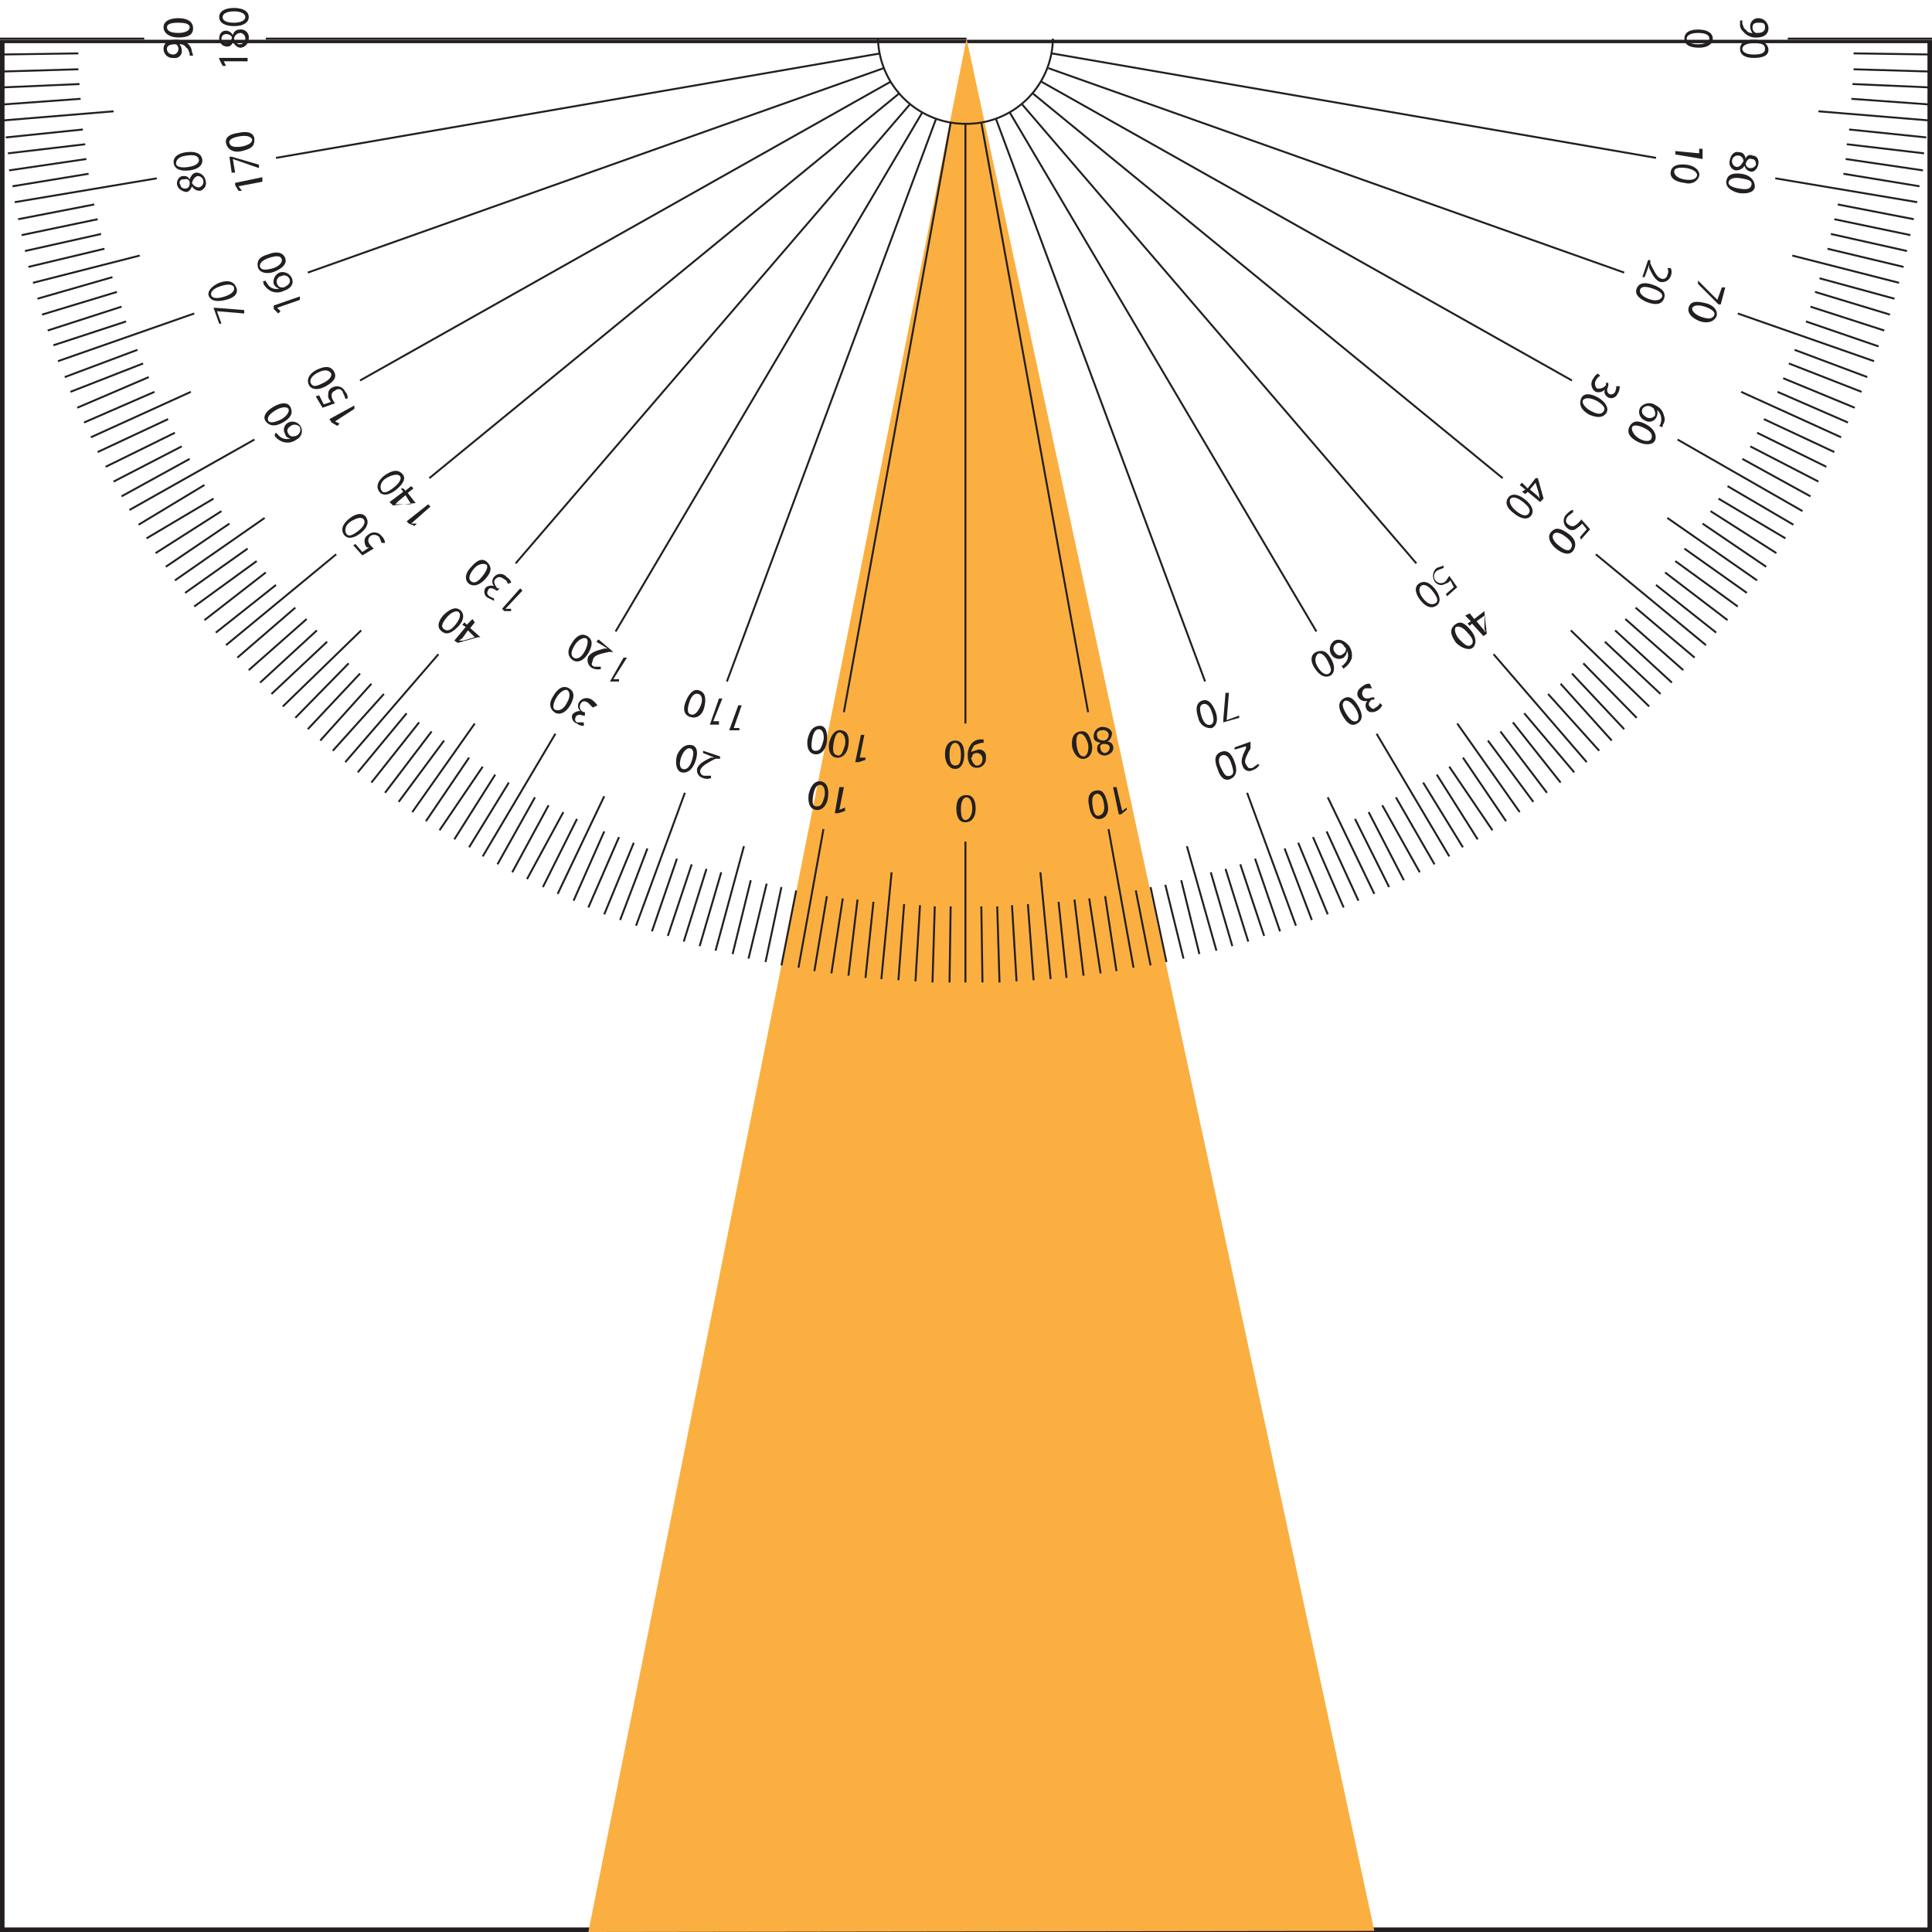 <svg id="92d23a69-7469-4dcb-b54a-f44f988db57e" data-name="Layer 1" xmlns="http://www.w3.org/2000/svg" viewBox="0 0 170.1 170.1"><defs><style>.c0f12374-3c1e-4cca-b5e4-a6bb1c89262a{fill:#fff;}.\33 8a5b869-22d8-47f3-af48-012dccda0fdb{fill:#231f20;}.fc767b9d-a8b3-40ba-93bd-7458b27baa95{fill:#faaf40;}.\36 2b3c92f-bcf4-4af7-ab98-17ff1faecac3{fill:none;stroke:#231f20;stroke-miterlimit:10;stroke-width:0.17px;}</style></defs><title>piktokram_23_derece_isik_acisi</title><rect class="c0f12374-3c1e-4cca-b5e4-a6bb1c89262a" x="0.2" y="3.7" width="169.7" height="166.25"/><path class="38a5b869-22d8-47f3-af48-012dccda0fdb" d="M169.7,3.8V169.7H.4V3.8H169.7m.4-.3H0V170.1H170.1V3.5Z"/><polygon class="fc767b9d-a8b3-40ba-93bd-7458b27baa95" points="85.1 3.4 51.8 170.1 121 170 85.1 3.4"/><path class="62b3c92f-bcf4-4af7-ab98-17ff1faecac3" d="M92.7,3.4A7.6,7.6,0,0,1,85,10.9a7.7,7.7,0,0,1-7.7-7.5"/><line class="62b3c92f-bcf4-4af7-ab98-17ff1faecac3" x1="85" y1="74.1" x2="85" y2="86.5"/><line class="62b3c92f-bcf4-4af7-ab98-17ff1faecac3" x1="85.1" y1="3.4" x2="23.4" y2="3.4"/><line class="62b3c92f-bcf4-4af7-ab98-17ff1faecac3" x1="77.5" y1="4.7" x2="24.3" y2="13.9"/><line class="62b3c92f-bcf4-4af7-ab98-17ff1faecac3" x1="77.8" y1="6" x2="27.1" y2="24"/><line class="62b3c92f-bcf4-4af7-ab98-17ff1faecac3" x1="78.4" y1="7.2" x2="31.7" y2="33.5"/><line class="62b3c92f-bcf4-4af7-ab98-17ff1faecac3" x1="79.2" y1="8.2" x2="37.8" y2="42.1"/><line class="62b3c92f-bcf4-4af7-ab98-17ff1faecac3" x1="80.1" y1="9.2" x2="45.4" y2="49.6"/><line class="62b3c92f-bcf4-4af7-ab98-17ff1faecac3" x1="81.2" y1="9.9" x2="54.2" y2="55.6"/><line class="62b3c92f-bcf4-4af7-ab98-17ff1faecac3" x1="82.4" y1="10.5" x2="64" y2="60"/><line class="62b3c92f-bcf4-4af7-ab98-17ff1faecac3" x1="83.7" y1="10.8" x2="74.3" y2="62.7"/><line class="62b3c92f-bcf4-4af7-ab98-17ff1faecac3" x1="85" y1="10.9" x2="85" y2="63.7"/><line class="62b3c92f-bcf4-4af7-ab98-17ff1faecac3" x1="86.4" y1="10.8" x2="95.8" y2="62.7"/><line class="62b3c92f-bcf4-4af7-ab98-17ff1faecac3" x1="87.7" y1="10.5" x2="106.1" y2="60"/><line class="62b3c92f-bcf4-4af7-ab98-17ff1faecac3" x1="88.9" y1="9.9" x2="115.9" y2="55.6"/><line class="62b3c92f-bcf4-4af7-ab98-17ff1faecac3" x1="90" y1="9.2" x2="124.7" y2="49.6"/><line class="62b3c92f-bcf4-4af7-ab98-17ff1faecac3" x1="90.9" y1="8.2" x2="132.3" y2="42.1"/><line class="62b3c92f-bcf4-4af7-ab98-17ff1faecac3" x1="91.7" y1="7.2" x2="138.4" y2="33.5"/><line class="62b3c92f-bcf4-4af7-ab98-17ff1faecac3" x1="92.3" y1="6" x2="143" y2="24"/><line class="62b3c92f-bcf4-4af7-ab98-17ff1faecac3" x1="92.6" y1="4.7" x2="145.8" y2="13.9"/><line class="62b3c92f-bcf4-4af7-ab98-17ff1faecac3" x1="97.6" y1="73" x2="99.8" y2="85.2"/><line class="62b3c92f-bcf4-4af7-ab98-17ff1faecac3" x1="86.4" y1="79.8" x2="86.5" y2="86.5"/><line class="62b3c92f-bcf4-4af7-ab98-17ff1faecac3" x1="87.8" y1="79.8" x2="88" y2="86.5"/><line class="62b3c92f-bcf4-4af7-ab98-17ff1faecac3" x1="89.1" y1="79.7" x2="89.5" y2="86.4"/><line class="62b3c92f-bcf4-4af7-ab98-17ff1faecac3" x1="90.5" y1="79.6" x2="91" y2="86.3"/><line class="62b3c92f-bcf4-4af7-ab98-17ff1faecac3" x1="93.2" y1="79.4" x2="93.9" y2="86.1"/><line class="62b3c92f-bcf4-4af7-ab98-17ff1faecac3" x1="94.6" y1="79.2" x2="95.4" y2="85.9"/><line class="62b3c92f-bcf4-4af7-ab98-17ff1faecac3" x1="95.9" y1="79.1" x2="96.9" y2="85.7"/><line class="62b3c92f-bcf4-4af7-ab98-17ff1faecac3" x1="97.3" y1="78.9" x2="98.3" y2="85.5"/><line class="62b3c92f-bcf4-4af7-ab98-17ff1faecac3" x1="91.6" y1="76.8" x2="92.5" y2="86.2"/><line class="62b3c92f-bcf4-4af7-ab98-17ff1faecac3" x1="109.8" y1="69.8" x2="114.1" y2="81.5"/><line class="62b3c92f-bcf4-4af7-ab98-17ff1faecac3" x1="100" y1="78.4" x2="101.3" y2="85"/><line class="62b3c92f-bcf4-4af7-ab98-17ff1faecac3" x1="101.3" y1="78.1" x2="102.7" y2="84.7"/><line class="62b3c92f-bcf4-4af7-ab98-17ff1faecac3" x1="102.6" y1="77.9" x2="104.2" y2="84.4"/><line class="62b3c92f-bcf4-4af7-ab98-17ff1faecac3" x1="104" y1="77.5" x2="105.6" y2="84"/><line class="62b3c92f-bcf4-4af7-ab98-17ff1faecac3" x1="106.6" y1="76.8" x2="108.5" y2="83.3"/><line class="62b3c92f-bcf4-4af7-ab98-17ff1faecac3" x1="107.9" y1="76.5" x2="109.9" y2="82.9"/><line class="62b3c92f-bcf4-4af7-ab98-17ff1faecac3" x1="109.2" y1="76.1" x2="111.3" y2="82.4"/><line class="62b3c92f-bcf4-4af7-ab98-17ff1faecac3" x1="110.5" y1="75.6" x2="112.7" y2="82"/><line class="62b3c92f-bcf4-4af7-ab98-17ff1faecac3" x1="104.5" y1="74.5" x2="107.1" y2="83.7"/><line class="62b3c92f-bcf4-4af7-ab98-17ff1faecac3" x1="121.2" y1="64.6" x2="127.6" y2="75.4"/><line class="62b3c92f-bcf4-4af7-ab98-17ff1faecac3" x1="113.1" y1="74.7" x2="115.5" y2="81"/><line class="62b3c92f-bcf4-4af7-ab98-17ff1faecac3" x1="114.3" y1="74.2" x2="116.9" y2="80.5"/><line class="62b3c92f-bcf4-4af7-ab98-17ff1faecac3" x1="115.6" y1="73.7" x2="118.3" y2="79.9"/><line class="62b3c92f-bcf4-4af7-ab98-17ff1faecac3" x1="116.8" y1="73.2" x2="119.6" y2="79.3"/><line class="62b3c92f-bcf4-4af7-ab98-17ff1faecac3" x1="119.3" y1="72.1" x2="122.3" y2="78.1"/><line class="62b3c92f-bcf4-4af7-ab98-17ff1faecac3" x1="120.5" y1="71.5" x2="123.6" y2="77.5"/><line class="62b3c92f-bcf4-4af7-ab98-17ff1faecac3" x1="121.7" y1="70.9" x2="125" y2="76.8"/><line class="62b3c92f-bcf4-4af7-ab98-17ff1faecac3" x1="122.9" y1="70.2" x2="126.3" y2="76.1"/><line class="62b3c92f-bcf4-4af7-ab98-17ff1faecac3" x1="116.9" y1="70.2" x2="121" y2="78.7"/><line class="62b3c92f-bcf4-4af7-ab98-17ff1faecac3" x1="131.5" y1="57.6" x2="139.7" y2="67.1"/><line class="62b3c92f-bcf4-4af7-ab98-17ff1faecac3" x1="125.3" y1="68.9" x2="128.8" y2="74.6"/><line class="62b3c92f-bcf4-4af7-ab98-17ff1faecac3" x1="126.5" y1="68.2" x2="130.1" y2="73.9"/><line class="62b3c92f-bcf4-4af7-ab98-17ff1faecac3" x1="127.6" y1="67.5" x2="131.4" y2="73.1"/><line class="62b3c92f-bcf4-4af7-ab98-17ff1faecac3" x1="128.8" y1="66.7" x2="132.6" y2="72.3"/><line class="62b3c92f-bcf4-4af7-ab98-17ff1faecac3" x1="131" y1="65.2" x2="135" y2="70.6"/><line class="62b3c92f-bcf4-4af7-ab98-17ff1faecac3" x1="132.1" y1="64.4" x2="136.2" y2="69.8"/><line class="62b3c92f-bcf4-4af7-ab98-17ff1faecac3" x1="133.2" y1="63.6" x2="137.4" y2="68.9"/><line class="62b3c92f-bcf4-4af7-ab98-17ff1faecac3" x1="134.2" y1="62.8" x2="138.6" y2="68"/><line class="62b3c92f-bcf4-4af7-ab98-17ff1faecac3" x1="128.3" y1="63.7" x2="133.8" y2="71.5"/><line class="62b3c92f-bcf4-4af7-ab98-17ff1faecac3" x1="140.5" y1="48.8" x2="150.2" y2="56.8"/><line class="62b3c92f-bcf4-4af7-ab98-17ff1faecac3" x1="136.3" y1="61.1" x2="140.8" y2="66.1"/><line class="62b3c92f-bcf4-4af7-ab98-17ff1faecac3" x1="137.4" y1="60.2" x2="141.9" y2="65.2"/><line class="62b3c92f-bcf4-4af7-ab98-17ff1faecac3" x1="138.4" y1="59.3" x2="143" y2="64.2"/><line class="62b3c92f-bcf4-4af7-ab98-17ff1faecac3" x1="139.4" y1="58.4" x2="144.1" y2="63.2"/><line class="62b3c92f-bcf4-4af7-ab98-17ff1faecac3" x1="141.3" y1="56.5" x2="146.2" y2="61.1"/><line class="62b3c92f-bcf4-4af7-ab98-17ff1faecac3" x1="142.2" y1="55.5" x2="147.2" y2="60.1"/><line class="62b3c92f-bcf4-4af7-ab98-17ff1faecac3" x1="143.1" y1="54.5" x2="148.2" y2="59"/><line class="62b3c92f-bcf4-4af7-ab98-17ff1faecac3" x1="144" y1="53.5" x2="149.2" y2="57.9"/><line class="62b3c92f-bcf4-4af7-ab98-17ff1faecac3" x1="138.3" y1="55.5" x2="145.2" y2="62.2"/><line class="62b3c92f-bcf4-4af7-ab98-17ff1faecac3" x1="147.7" y1="38.7" x2="158.7" y2="45"/><line class="62b3c92f-bcf4-4af7-ab98-17ff1faecac3" x1="145.8" y1="51.5" x2="151.1" y2="55.7"/><line class="62b3c92f-bcf4-4af7-ab98-17ff1faecac3" x1="146.6" y1="50.4" x2="152.1" y2="54.6"/><line class="62b3c92f-bcf4-4af7-ab98-17ff1faecac3" x1="147.5" y1="49.4" x2="153" y2="53.4"/><line class="62b3c92f-bcf4-4af7-ab98-17ff1faecac3" x1="148.3" y1="48.3" x2="153.8" y2="52.2"/><line class="62b3c92f-bcf4-4af7-ab98-17ff1faecac3" x1="149.9" y1="46.1" x2="155.5" y2="49.9"/><line class="62b3c92f-bcf4-4af7-ab98-17ff1faecac3" x1="150.6" y1="45" x2="156.4" y2="48.7"/><line class="62b3c92f-bcf4-4af7-ab98-17ff1faecac3" x1="151.3" y1="43.9" x2="157.2" y2="47.4"/><line class="62b3c92f-bcf4-4af7-ab98-17ff1faecac3" x1="152.1" y1="42.8" x2="157.9" y2="46.2"/><line class="62b3c92f-bcf4-4af7-ab98-17ff1faecac3" x1="146.8" y1="45.6" x2="154.7" y2="51.1"/><line class="62b3c92f-bcf4-4af7-ab98-17ff1faecac3" x1="153" y1="27.6" x2="165" y2="31.8"/><line class="62b3c92f-bcf4-4af7-ab98-17ff1faecac3" x1="153.4" y1="40.4" x2="159.4" y2="43.7"/><line class="62b3c92f-bcf4-4af7-ab98-17ff1faecac3" x1="154.1" y1="39.3" x2="160.1" y2="42.4"/><line class="62b3c92f-bcf4-4af7-ab98-17ff1faecac3" x1="154.7" y1="38.1" x2="160.8" y2="41.1"/><line class="62b3c92f-bcf4-4af7-ab98-17ff1faecac3" x1="155.3" y1="36.9" x2="161.5" y2="39.8"/><line class="62b3c92f-bcf4-4af7-ab98-17ff1faecac3" x1="156.5" y1="34.5" x2="162.7" y2="37.2"/><line class="62b3c92f-bcf4-4af7-ab98-17ff1faecac3" x1="157" y1="33.3" x2="163.3" y2="35.9"/><line class="62b3c92f-bcf4-4af7-ab98-17ff1faecac3" x1="157.5" y1="32" x2="163.9" y2="34.5"/><line class="62b3c92f-bcf4-4af7-ab98-17ff1faecac3" x1="158" y1="30.8" x2="164.4" y2="33.2"/><line class="62b3c92f-bcf4-4af7-ab98-17ff1faecac3" x1="153.3" y1="34.5" x2="162.1" y2="38.5"/><line class="62b3c92f-bcf4-4af7-ab98-17ff1faecac3" x1="156.3" y1="15.7" x2="168.8" y2="17.8"/><line class="62b3c92f-bcf4-4af7-ab98-17ff1faecac3" x1="159" y1="28.3" x2="165.4" y2="30.5"/><line class="62b3c92f-bcf4-4af7-ab98-17ff1faecac3" x1="159.4" y1="27" x2="165.9" y2="29.1"/><line class="62b3c92f-bcf4-4af7-ab98-17ff1faecac3" x1="159.8" y1="25.7" x2="166.4" y2="27.7"/><line class="62b3c92f-bcf4-4af7-ab98-17ff1faecac3" x1="160.2" y1="24.5" x2="166.8" y2="26.3"/><line class="62b3c92f-bcf4-4af7-ab98-17ff1faecac3" x1="160.9" y1="21.9" x2="167.6" y2="23.5"/><line class="62b3c92f-bcf4-4af7-ab98-17ff1faecac3" x1="161.2" y1="20.6" x2="167.9" y2="22.1"/><line class="62b3c92f-bcf4-4af7-ab98-17ff1faecac3" x1="161.5" y1="19.3" x2="168.2" y2="20.7"/><line class="62b3c92f-bcf4-4af7-ab98-17ff1faecac3" x1="161.8" y1="18" x2="168.5" y2="19.3"/><line class="62b3c92f-bcf4-4af7-ab98-17ff1faecac3" x1="157.8" y1="22.5" x2="167.2" y2="24.9"/><line class="62b3c92f-bcf4-4af7-ab98-17ff1faecac3" x1="157.4" y1="3.4" x2="170.1" y2="3.4"/><line class="62b3c92f-bcf4-4af7-ab98-17ff1faecac3" x1="162.3" y1="15.3" x2="169" y2="16.4"/><line class="62b3c92f-bcf4-4af7-ab98-17ff1faecac3" x1="162.5" y1="14" x2="169.3" y2="15"/><line class="62b3c92f-bcf4-4af7-ab98-17ff1faecac3" x1="162.6" y1="12.7" x2="169.4" y2="13.5"/><line class="62b3c92f-bcf4-4af7-ab98-17ff1faecac3" x1="162.8" y1="11.4" x2="169.6" y2="12.1"/><line class="62b3c92f-bcf4-4af7-ab98-17ff1faecac3" x1="163" y1="8.7" x2="169.9" y2="9.2"/><line class="62b3c92f-bcf4-4af7-ab98-17ff1faecac3" x1="163.1" y1="7.4" x2="170" y2="7.7"/><line class="62b3c92f-bcf4-4af7-ab98-17ff1faecac3" x1="163.2" y1="6.1" x2="170" y2="6.3"/><line class="62b3c92f-bcf4-4af7-ab98-17ff1faecac3" x1="163.2" y1="4.7" x2="170.1" y2="4.8"/><line class="62b3c92f-bcf4-4af7-ab98-17ff1faecac3" x1="160.1" y1="9.8" x2="169.8" y2="10.6"/><line class="62b3c92f-bcf4-4af7-ab98-17ff1faecac3" x1="12.7" y1="3.4" y2="3.4"/><line class="62b3c92f-bcf4-4af7-ab98-17ff1faecac3" x1="13.8" y1="15.7" x2="1.3" y2="17.8"/><line class="62b3c92f-bcf4-4af7-ab98-17ff1faecac3" x1="6.9" y1="4.7" y2="4.8"/><line class="62b3c92f-bcf4-4af7-ab98-17ff1faecac3" x1="6.9" y1="6.1" x2="0.1" y2="6.3"/><line class="62b3c92f-bcf4-4af7-ab98-17ff1faecac3" x1="7" y1="7.4" x2="0.1" y2="7.7"/><line class="62b3c92f-bcf4-4af7-ab98-17ff1faecac3" x1="7.1" y1="8.7" x2="0.2" y2="9.2"/><line class="62b3c92f-bcf4-4af7-ab98-17ff1faecac3" x1="7.3" y1="11.4" x2="0.5" y2="12.1"/><line class="62b3c92f-bcf4-4af7-ab98-17ff1faecac3" x1="7.5" y1="12.7" x2="0.7" y2="13.5"/><line class="62b3c92f-bcf4-4af7-ab98-17ff1faecac3" x1="7.6" y1="14" x2="0.8" y2="15"/><line class="62b3c92f-bcf4-4af7-ab98-17ff1faecac3" x1="7.8" y1="15.3" x2="1.1" y2="16.4"/><line class="62b3c92f-bcf4-4af7-ab98-17ff1faecac3" x1="10" y1="9.8" x2="0.3" y2="10.6"/><line class="62b3c92f-bcf4-4af7-ab98-17ff1faecac3" x1="17.1" y1="27.6" x2="5.1" y2="31.8"/><line class="62b3c92f-bcf4-4af7-ab98-17ff1faecac3" x1="8.3" y1="18" x2="1.6" y2="19.3"/><line class="62b3c92f-bcf4-4af7-ab98-17ff1faecac3" x1="8.6" y1="19.3" x2="1.9" y2="20.7"/><line class="62b3c92f-bcf4-4af7-ab98-17ff1faecac3" x1="8.9" y1="20.6" x2="2.2" y2="22.1"/><line class="62b3c92f-bcf4-4af7-ab98-17ff1faecac3" x1="9.2" y1="21.9" x2="2.5" y2="23.5"/><line class="62b3c92f-bcf4-4af7-ab98-17ff1faecac3" x1="9.9" y1="24.4" x2="3.3" y2="26.3"/><line class="62b3c92f-bcf4-4af7-ab98-17ff1faecac3" x1="10.3" y1="25.7" x2="3.7" y2="27.7"/><line class="62b3c92f-bcf4-4af7-ab98-17ff1faecac3" x1="10.7" y1="27" x2="4.2" y2="29.1"/><line class="62b3c92f-bcf4-4af7-ab98-17ff1faecac3" x1="11.1" y1="28.3" x2="4.7" y2="30.4"/><line class="62b3c92f-bcf4-4af7-ab98-17ff1faecac3" x1="12.3" y1="22.5" x2="2.9" y2="24.9"/><line class="62b3c92f-bcf4-4af7-ab98-17ff1faecac3" x1="22.4" y1="38.7" x2="11.4" y2="44.9"/><line class="62b3c92f-bcf4-4af7-ab98-17ff1faecac3" x1="12.1" y1="30.8" x2="5.7" y2="33.2"/><line class="62b3c92f-bcf4-4af7-ab98-17ff1faecac3" x1="12.6" y1="32" x2="6.2" y2="34.5"/><line class="62b3c92f-bcf4-4af7-ab98-17ff1faecac3" x1="13.1" y1="33.2" x2="6.8" y2="35.9"/><line class="62b3c92f-bcf4-4af7-ab98-17ff1faecac3" x1="13.6" y1="34.5" x2="7.4" y2="37.2"/><line class="62b3c92f-bcf4-4af7-ab98-17ff1faecac3" x1="14.8" y1="36.9" x2="8.6" y2="39.8"/><line class="62b3c92f-bcf4-4af7-ab98-17ff1faecac3" x1="15.4" y1="38.1" x2="9.3" y2="41.1"/><line class="62b3c92f-bcf4-4af7-ab98-17ff1faecac3" x1="16" y1="39.3" x2="10" y2="42.4"/><line class="62b3c92f-bcf4-4af7-ab98-17ff1faecac3" x1="16.7" y1="40.4" x2="10.7" y2="43.7"/><line class="62b3c92f-bcf4-4af7-ab98-17ff1faecac3" x1="16.8" y1="34.5" x2="8" y2="38.5"/><line class="62b3c92f-bcf4-4af7-ab98-17ff1faecac3" x1="29.6" y1="48.8" x2="19.9" y2="56.8"/><line class="62b3c92f-bcf4-4af7-ab98-17ff1faecac3" x1="18" y1="42.7" x2="12.2" y2="46.2"/><line class="62b3c92f-bcf4-4af7-ab98-17ff1faecac3" x1="18.8" y1="43.9" x2="12.9" y2="47.4"/><line class="62b3c92f-bcf4-4af7-ab98-17ff1faecac3" x1="19.5" y1="45" x2="13.7" y2="48.7"/><line class="62b3c92f-bcf4-4af7-ab98-17ff1faecac3" x1="20.2" y1="46.1" x2="14.6" y2="49.9"/><line class="62b3c92f-bcf4-4af7-ab98-17ff1faecac3" x1="21.8" y1="48.3" x2="16.3" y2="52.2"/><line class="62b3c92f-bcf4-4af7-ab98-17ff1faecac3" x1="22.6" y1="49.4" x2="17.1" y2="53.4"/><line class="62b3c92f-bcf4-4af7-ab98-17ff1faecac3" x1="23.4" y1="50.4" x2="18" y2="54.6"/><line class="62b3c92f-bcf4-4af7-ab98-17ff1faecac3" x1="24.3" y1="51.5" x2="19" y2="55.7"/><line class="62b3c92f-bcf4-4af7-ab98-17ff1faecac3" x1="23.3" y1="45.6" x2="15.4" y2="51.1"/><line class="62b3c92f-bcf4-4af7-ab98-17ff1faecac3" x1="38.6" y1="57.6" x2="30.4" y2="67.1"/><line class="62b3c92f-bcf4-4af7-ab98-17ff1faecac3" x1="26" y1="53.5" x2="20.9" y2="57.9"/><line class="62b3c92f-bcf4-4af7-ab98-17ff1faecac3" x1="27" y1="54.5" x2="21.9" y2="59"/><line class="62b3c92f-bcf4-4af7-ab98-17ff1faecac3" x1="27.9" y1="55.5" x2="22.9" y2="60.1"/><line class="62b3c92f-bcf4-4af7-ab98-17ff1faecac3" x1="28.8" y1="56.5" x2="23.9" y2="61.1"/><line class="62b3c92f-bcf4-4af7-ab98-17ff1faecac3" x1="30.7" y1="58.4" x2="26" y2="63.2"/><line class="62b3c92f-bcf4-4af7-ab98-17ff1faecac3" x1="31.7" y1="59.3" x2="27.1" y2="64.2"/><line class="62b3c92f-bcf4-4af7-ab98-17ff1faecac3" x1="32.7" y1="60.2" x2="28.2" y2="65.2"/><line class="62b3c92f-bcf4-4af7-ab98-17ff1faecac3" x1="33.8" y1="61.1" x2="29.3" y2="66.1"/><line class="62b3c92f-bcf4-4af7-ab98-17ff1faecac3" x1="31.8" y1="55.5" x2="24.9" y2="62.2"/><line class="62b3c92f-bcf4-4af7-ab98-17ff1faecac3" x1="48.9" y1="64.6" x2="42.5" y2="75.4"/><line class="62b3c92f-bcf4-4af7-ab98-17ff1faecac3" x1="35.8" y1="62.8" x2="31.5" y2="68"/><line class="62b3c92f-bcf4-4af7-ab98-17ff1faecac3" x1="36.9" y1="63.6" x2="32.7" y2="68.9"/><line class="62b3c92f-bcf4-4af7-ab98-17ff1faecac3" x1="38" y1="64.4" x2="33.9" y2="69.8"/><line class="62b3c92f-bcf4-4af7-ab98-17ff1faecac3" x1="39.1" y1="65.2" x2="35.1" y2="70.6"/><line class="62b3c92f-bcf4-4af7-ab98-17ff1faecac3" x1="41.3" y1="66.7" x2="37.5" y2="72.3"/><line class="62b3c92f-bcf4-4af7-ab98-17ff1faecac3" x1="42.5" y1="67.5" x2="38.7" y2="73.1"/><line class="62b3c92f-bcf4-4af7-ab98-17ff1faecac3" x1="43.6" y1="68.2" x2="40" y2="73.9"/><line class="62b3c92f-bcf4-4af7-ab98-17ff1faecac3" x1="44.8" y1="68.9" x2="41.3" y2="74.6"/><line class="62b3c92f-bcf4-4af7-ab98-17ff1faecac3" x1="41.8" y1="63.7" x2="36.3" y2="71.5"/><line class="62b3c92f-bcf4-4af7-ab98-17ff1faecac3" x1="60.3" y1="69.8" x2="56" y2="81.5"/><line class="62b3c92f-bcf4-4af7-ab98-17ff1faecac3" x1="47.1" y1="70.2" x2="43.8" y2="76.1"/><line class="62b3c92f-bcf4-4af7-ab98-17ff1faecac3" x1="48.3" y1="70.9" x2="45.1" y2="76.8"/><line class="62b3c92f-bcf4-4af7-ab98-17ff1faecac3" x1="49.6" y1="71.5" x2="46.4" y2="77.4"/><line class="62b3c92f-bcf4-4af7-ab98-17ff1faecac3" x1="50.8" y1="72.1" x2="47.8" y2="78.1"/><line class="62b3c92f-bcf4-4af7-ab98-17ff1faecac3" x1="53.2" y1="73.2" x2="50.5" y2="79.3"/><line class="62b3c92f-bcf4-4af7-ab98-17ff1faecac3" x1="54.5" y1="73.7" x2="51.8" y2="79.9"/><line class="62b3c92f-bcf4-4af7-ab98-17ff1faecac3" x1="55.8" y1="74.2" x2="53.2" y2="80.5"/><line class="62b3c92f-bcf4-4af7-ab98-17ff1faecac3" x1="57" y1="74.7" x2="54.6" y2="81"/><line class="62b3c92f-bcf4-4af7-ab98-17ff1faecac3" x1="53.2" y1="70.1" x2="49.1" y2="78.7"/><line class="62b3c92f-bcf4-4af7-ab98-17ff1faecac3" x1="72.5" y1="73" x2="70.3" y2="85.2"/><line class="62b3c92f-bcf4-4af7-ab98-17ff1faecac3" x1="59.6" y1="75.6" x2="57.4" y2="82"/><line class="62b3c92f-bcf4-4af7-ab98-17ff1faecac3" x1="60.9" y1="76.1" x2="58.8" y2="82.4"/><line class="62b3c92f-bcf4-4af7-ab98-17ff1faecac3" x1="62.2" y1="76.5" x2="60.2" y2="82.9"/><line class="62b3c92f-bcf4-4af7-ab98-17ff1faecac3" x1="63.5" y1="76.8" x2="61.6" y2="83.3"/><line class="62b3c92f-bcf4-4af7-ab98-17ff1faecac3" x1="66.1" y1="77.5" x2="64.5" y2="84"/><line class="62b3c92f-bcf4-4af7-ab98-17ff1faecac3" x1="67.5" y1="77.8" x2="65.9" y2="84.4"/><line class="62b3c92f-bcf4-4af7-ab98-17ff1faecac3" x1="68.8" y1="78.1" x2="67.4" y2="84.7"/><line class="62b3c92f-bcf4-4af7-ab98-17ff1faecac3" x1="70.1" y1="78.4" x2="68.8" y2="85"/><line class="62b3c92f-bcf4-4af7-ab98-17ff1faecac3" x1="65.5" y1="74.5" x2="63" y2="83.7"/><line class="62b3c92f-bcf4-4af7-ab98-17ff1faecac3" x1="72.8" y1="78.9" x2="71.7" y2="85.5"/><line class="62b3c92f-bcf4-4af7-ab98-17ff1faecac3" x1="74.2" y1="79.1" x2="73.2" y2="85.7"/><line class="62b3c92f-bcf4-4af7-ab98-17ff1faecac3" x1="75.5" y1="79.2" x2="74.7" y2="85.9"/><line class="62b3c92f-bcf4-4af7-ab98-17ff1faecac3" x1="76.9" y1="79.4" x2="76.2" y2="86.1"/><line class="62b3c92f-bcf4-4af7-ab98-17ff1faecac3" x1="79.6" y1="79.6" x2="79.1" y2="86.3"/><line class="62b3c92f-bcf4-4af7-ab98-17ff1faecac3" x1="81" y1="79.7" x2="80.6" y2="86.4"/><line class="62b3c92f-bcf4-4af7-ab98-17ff1faecac3" x1="82.3" y1="79.8" x2="82.1" y2="86.5"/><line class="62b3c92f-bcf4-4af7-ab98-17ff1faecac3" x1="83.7" y1="79.8" x2="83.6" y2="86.5"/><line class="62b3c92f-bcf4-4af7-ab98-17ff1faecac3" x1="78.5" y1="76.8" x2="77.6" y2="86.2"/><path class="38a5b869-22d8-47f3-af48-012dccda0fdb" d="M84.2,71.2q0-1.2.9-1.2c.5,0,.8.4.8,1.2s-.4,1.2-.9,1.2S84.2,72,84.2,71.2Zm1.4,0c0-.6-.2-1-.5-1s-.5.4-.5,1,.1,1,.4,1S85.6,71.8,85.6,71.2Z"/><path class="38a5b869-22d8-47f3-af48-012dccda0fdb" d="M86.6,65.4h-.2l-.6.2a1.6,1.6,0,0,0-.3.6h0l.6-.2a.6.6,0,0,1,.7.7.8.8,0,0,1-.8.9c-.5,0-.8-.4-.8-1.1a1.6,1.6,0,0,1,.4-1.1,1.1,1.1,0,0,1,.7-.3h.3Zm-.1,1.4a.5.5,0,0,0-.5-.5c-.2,0-.4.1-.4.3s-.1,0-.1.1.2.7.5.7S86.5,67.2,86.5,66.8Z"/><path class="38a5b869-22d8-47f3-af48-012dccda0fdb" d="M83.2,66.4c0-.8.4-1.2.9-1.2s.8.4.8,1.2-.3,1.3-.8,1.3S83.2,67.2,83.2,66.4Zm1.4,0c0-.6-.2-1-.5-1s-.5.4-.5,1,.1,1,.5,1S84.6,67.1,84.6,66.4Z"/><path class="38a5b869-22d8-47f3-af48-012dccda0fdb" d="M98.8,71.4h0l.4-.3v.2l-.5.4h-.2l-.5-2.4h.3Z"/><path class="38a5b869-22d8-47f3-af48-012dccda0fdb" d="M95.9,71c-.2-.8,0-1.3.6-1.4s.8.3,1,1.1-.1,1.3-.6,1.4S96,71.8,95.9,71Zm1.3-.2c-.1-.7-.4-1-.7-.9s-.4.4-.3,1.1.3.9.6.8S97.3,71.4,97.2,70.8Z"/><path class="38a5b869-22d8-47f3-af48-012dccda0fdb" d="M97.9,64.5a.9.9,0,0,1-.4.8h0a.5.5,0,0,1,.5.4c.1.4-.2.7-.6.8s-.8-.2-.8-.5,0-.4.3-.6h0c-.4-.1-.6-.2-.6-.5A.8.8,0,0,1,97,64C97.5,64,97.8,64.2,97.9,64.5Zm-1.3.3c0,.3.3.4.6.4a.5.5,0,0,0,.4-.6.5.5,0,0,0-.6-.3C96.7,64.3,96.5,64.5,96.6,64.8Zm1.1,1c0-.2-.2-.3-.5-.3s-.4.2-.3.4a.4.4,0,0,0,.4.4A.5.5,0,0,0,97.7,65.8Z"/><path class="38a5b869-22d8-47f3-af48-012dccda0fdb" d="M94.4,65.8c-.1-.8.1-1.3.7-1.4s.8.3,1,1-.1,1.3-.6,1.4S94.6,66.5,94.4,65.8Zm1.4-.3c-.2-.6-.4-.9-.7-.9s-.4.5-.3,1.1.3.9.6.9S95.9,66.1,95.8,65.5Z"/><path class="38a5b869-22d8-47f3-af48-012dccda0fdb" d="M110.1,65.3v.6c-.4.7-.6,1.1-.4,1.4s.2.4.6.3l.4-.3h.2a1,1,0,0,1-.6.5.6.6,0,0,1-.9-.4c-.2-.4,0-.9.3-1.5v-.2h0l-1,.3v-.2Z"/><path class="38a5b869-22d8-47f3-af48-012dccda0fdb" d="M107.2,67.7q-.5-1.2.3-1.5t1.2.9c.3.8.1,1.3-.4,1.5S107.4,68.4,107.2,67.7Zm1.2-.5c-.2-.6-.5-.8-.8-.7s-.4.5-.1,1.1.4.8.8.7S108.6,67.8,108.4,67.2Z"/><path class="38a5b869-22d8-47f3-af48-012dccda0fdb" d="M107.7,63.6v-.2l.2-2.4h.3l-.2,2.4h0l1.1-.4v.2Z"/><path class="38a5b869-22d8-47f3-af48-012dccda0fdb" d="M105.5,63.2q-.4-1.2.3-1.5t1.2.9c.3.8.1,1.3-.3,1.5A1.1,1.1,0,0,1,105.5,63.2Zm1.2-.5c-.2-.6-.5-.8-.8-.7s-.3.5-.1,1.1.5.8.8.7S106.9,63.3,106.7,62.7Z"/><path class="38a5b869-22d8-47f3-af48-012dccda0fdb" d="M120.8,60.6h-.6a.5.5,0,0,0-.2.7c.2.3.5.2.8.1h.2v.2h-.2c-.2.1-.4.4-.2.6s.3.3.5.1a.8.8,0,0,0,.4-.4l.2.2a1.2,1.2,0,0,1-.5.5c-.4.2-.8.1-.9-.2a.6.6,0,0,1,.1-.7h0a.7.7,0,0,1-.8-.3c-.2-.3-.1-.7.4-1a.8.8,0,0,1,.6-.2Z"/><path class="38a5b869-22d8-47f3-af48-012dccda0fdb" d="M118.2,63c-.4-.7-.4-1.2.1-1.5s.9,0,1.3.7.4,1.2-.1,1.5S118.6,63.7,118.2,63Zm1.1-.7q-.5-.7-.9-.6c-.3.2-.2.6.1,1.1s.6.8.9.7S119.7,62.9,119.3,62.3Z"/><path class="38a5b869-22d8-47f3-af48-012dccda0fdb" d="M118.1,58.6c.1,0,.2,0,.2-.1a1,1,0,0,0,.3-1.2h0a.9.9,0,0,1-.3.6.8.8,0,0,1-1.1-.3.9.9,0,0,1,.3-1.2c.4-.2.9,0,1.3.5A1.5,1.5,0,0,1,119,58a1.8,1.8,0,0,1-.5.7c-.1.1-.2.1-.2.2Zm-.6-1.2c.2.3.5.4.7.2a.5.5,0,0,0,.3-.5.1.1,0,0,0-.1-.1c-.2-.4-.5-.5-.8-.3A.5.5,0,0,0,117.5,57.4Z"/><path class="38a5b869-22d8-47f3-af48-012dccda0fdb" d="M115.8,58.9c-.5-.7-.4-1.3.1-1.5s.9-.1,1.3.6.3,1.3-.1,1.5S116.2,59.5,115.8,58.9Zm1.1-.7c-.3-.6-.7-.8-.9-.6s-.3.6,0,1.1.7.8,1,.6S117.2,58.8,116.9,58.2Z"/><path class="38a5b869-22d8-47f3-af48-012dccda0fdb" d="M129.4,54l.4.5.9-.7V54l.2,1.8-.3.2-1-1.1-.2.2-.2-.2.3-.2-.5-.5Zm.6.7.5.6c.1.1.2.2.2.3h.1a.6.6,0,0,1-.1-.4v-1h0Z"/><path class="38a5b869-22d8-47f3-af48-012dccda0fdb" d="M128.2,56.6c-.5-.7-.6-1.2-.1-1.6s.9-.1,1.4.5.5,1.2.2,1.5S128.7,57.1,128.2,56.6Zm1-.9c-.4-.5-.8-.6-1-.5s-.1.7.3,1.1.7.7,1,.5S129.7,56.2,129.2,55.7Z"/><path class="38a5b869-22d8-47f3-af48-012dccda0fdb" d="M127.3,52.3l.7-.6-.3-.6-.2.2-.5.2a.7.7,0,0,1-.6-.2.9.9,0,0,1,.1-1.3l.6-.2V50l-.5.2a.6.6,0,1,0,.8.8l.2-.3.7,1-.9.8Z"/><path class="38a5b869-22d8-47f3-af48-012dccda0fdb" d="M125.1,52.9c-.5-.6-.6-1.2-.2-1.5s.9-.2,1.4.4.6,1.2.2,1.5S125.6,53.5,125.1,52.9Zm1-.9c-.4-.5-.8-.6-1-.4s-.2.6.2,1.1.8.6,1.1.4S126.5,52.5,126.1,52Z"/><path class="38a5b869-22d8-47f3-af48-012dccda0fdb" d="M139.1,47.3l.6-.7-.4-.5-.2.2-.4.3a.6.6,0,0,1-.7-.1.8.8,0,0,1-.1-1.2c.2-.2.4-.4.6-.4v.2l-.4.3c-.3.3-.3.6,0,.8s.5.2.9-.2.1-.2.2-.3l.8.9-.8.9Z"/><path class="38a5b869-22d8-47f3-af48-012dccda0fdb" d="M137,48.3c-.6-.5-.8-1.1-.4-1.5s.8-.3,1.5.2.7,1.1.4,1.5S137.6,48.8,137,48.3Zm.9-1c-.5-.4-.9-.5-1.1-.3s-.1.6.4,1,.9.6,1.1.3S138.4,47.7,137.9,47.3Z"/><path class="38a5b869-22d8-47f3-af48-012dccda0fdb" d="M134,42.5l.5.5.7-.9h.2l.5,1.8-.3.3-1.1-.9-.2.2-.3-.2.3-.2-.5-.4Zm.7.6.6.5.3.3h0a.8.8,0,0,1-.1-.4l-.3-1h0Z"/><path class="38a5b869-22d8-47f3-af48-012dccda0fdb" d="M133.3,45.2c-.7-.5-.8-1-.5-1.4s.9-.3,1.5.2.8,1,.5,1.4S133.9,45.7,133.3,45.2Zm.8-1c-.5-.4-.9-.5-1.1-.3s0,.7.5,1.1.9.5,1.1.2S134.6,44.6,134.1,44.2Z"/><path class="38a5b869-22d8-47f3-af48-012dccda0fdb" d="M146.1,37.5c0-.1.1-.1.1-.2a1.1,1.1,0,0,0-.3-1.2h0a.9.9,0,0,1-.1.7.7.7,0,0,1-1,.2.8.8,0,0,1-.4-1.1,1,1,0,0,1,1.4-.2,1.3,1.3,0,0,1,.7.9.8.8,0,0,1-.1.8c0,.1,0,.2-.1.2Zm-1.2-.8a.6.6,0,0,0,.8-.1.7.7,0,0,0-.1-.6.1.1,0,0,0-.1-.1.6.6,0,0,0-.9.1C144.5,36.3,144.6,36.5,144.9,36.7Z"/><path class="38a5b869-22d8-47f3-af48-012dccda0fdb" d="M144.2,38.9c-.8-.4-1-.9-.7-1.4s.8-.5,1.5-.1.9,1,.7,1.4S144.8,39.2,144.2,38.9Zm.6-1.2c-.6-.3-1-.3-1.1-.1s.1.7.6,1,1,.3,1.1,0S145.4,38,144.8,37.7Z"/><path class="38a5b869-22d8-47f3-af48-012dccda0fdb" d="M140.9,33.1c-.1,0-.3.2-.4.4a.6.6,0,0,0,.1.7.8.8,0,0,0,.8-.3v-.2h.2V34c-.1.2-.2.5.1.7a.4.4,0,0,0,.5-.2,1.1,1.1,0,0,0,.1-.5h.3a1.1,1.1,0,0,1-.2.7.6.6,0,0,1-.8.3c-.3-.2-.4-.4-.3-.7h0a.8.8,0,0,1-.8.2.8.8,0,0,1-.2-1.2c.1-.2.3-.4.4-.4Z"/><path class="38a5b869-22d8-47f3-af48-012dccda0fdb" d="M139.9,36.5c-.7-.4-.9-.9-.7-1.4s.8-.5,1.5-.1,1,1,.7,1.4S140.6,36.8,139.9,36.5Zm.7-1.2c-.6-.3-1-.3-1.2-.1s.1.7.7,1,.9.3,1.1,0S141.1,35.6,140.6,35.3Z"/><path class="38a5b869-22d8-47f3-af48-012dccda0fdb" d="M151.5,26.8h-.2L149.5,25v-.3l1.7,1.7h0l.4-1.1h.3Z"/><path class="38a5b869-22d8-47f3-af48-012dccda0fdb" d="M149.7,28.3c-.8-.3-1.2-.8-1-1.3s.7-.5,1.5-.3,1.1.8.9,1.2S150.4,28.5,149.7,28.3Zm.4-1.3c-.6-.2-1-.1-1.1.1s.2.6.8.8.9.2,1.1-.1S150.7,27.2,150.1,27Z"/><path class="38a5b869-22d8-47f3-af48-012dccda0fdb" d="M145.1,22.9h.2v.3c.4.8.6,1.2.9,1.3a.4.4,0,0,0,.6-.3.6.6,0,0,0,0-.6h.3a.9.9,0,0,1,0,.7.8.8,0,0,1-1,.5c-.4-.2-.6-.6-.9-1.2v-.3h0l-.4,1.1h-.2Z"/><path class="38a5b869-22d8-47f3-af48-012dccda0fdb" d="M145,26.6c-.7-.3-1.1-.7-.9-1.2s.7-.6,1.5-.3,1.1.7.9,1.2S145.8,26.9,145,26.6Zm.5-1.2c-.6-.2-1-.2-1.1.1s.2.6.7.8,1,.2,1.2-.1S146.1,25.6,145.5,25.4Z"/><path class="38a5b869-22d8-47f3-af48-012dccda0fdb" d="M153.1,13.4q.5,0,.6.6h0a.4.4,0,0,1,.6-.3c.4,0,.6.4.5.8s-.4.7-.7.6-.4-.2-.5-.5h0a.9.9,0,0,1-.8.4.7.7,0,0,1-.5-.9C152.4,13.6,152.7,13.3,153.1,13.4Zm-.2,1.3c.3,0,.4-.2.6-.5a.5.5,0,0,0-.4-.5.5.5,0,0,0-.2,1Zm1.3-.7c-.2-.1-.4.1-.5.4a.4.4,0,0,0,.4.4.5.5,0,0,0,.5-.3C154.6,14.2,154.5,14,154.2,14Z"/><path class="38a5b869-22d8-47f3-af48-012dccda0fdb" d="M153.1,17c-.8-.2-1.2-.6-1.1-1.1s.5-.7,1.3-.6,1.2.6,1.2,1.1S153.9,17.1,153.1,17Zm.2-1.3c-.6-.1-1,0-1.1.3s.3.5.9.6,1,.1,1.1-.3S153.9,15.8,153.3,15.7Z"/><path class="38a5b869-22d8-47f3-af48-012dccda0fdb" d="M149.6,13.5h0v-.4h.3v.9l-2.4-.4v-.3Z"/><path class="38a5b869-22d8-47f3-af48-012dccda0fdb" d="M148.3,16.1c-.9-.1-1.3-.5-1.2-1s.6-.7,1.4-.6,1.2.6,1.1,1S149,16.3,148.3,16.1Zm.2-1.3c-.7-.1-1.1,0-1.1.3s.3.6.9.7,1,0,1.1-.3S149.1,14.9,148.5,14.8Z"/><path class="38a5b869-22d8-47f3-af48-012dccda0fdb" d="M153.4,1.8v.3c.1.2.1.4.3.5a.6.6,0,0,0,.6.3h0a.8.8,0,0,1-.2-.5.7.7,0,0,1,.7-.8.9.9,0,0,1,.9.9c0,.5-.4.8-1,.8a1.4,1.4,0,0,1-1.2-.5.8.8,0,0,1-.3-.7V1.8Zm1.4.2c-.3,0-.5.1-.5.4a.5.5,0,0,0,.3.5h.1c.4,0,.7-.1.7-.5S155.2,2,154.8,2Z"/><path class="38a5b869-22d8-47f3-af48-012dccda0fdb" d="M154.4,5.1c-.8,0-1.2-.3-1.2-.8s.4-.8,1.2-.8,1.3.4,1.3.9S155.2,5.1,154.4,5.1Zm0-1.3c-.6,0-1,.2-1,.5s.4.5,1,.5,1-.1,1-.5S155.1,3.8,154.4,3.8Z"/><path class="38a5b869-22d8-47f3-af48-012dccda0fdb" d="M149.6,4.2c-.9,0-1.3-.3-1.3-.8s.4-.8,1.2-.8,1.3.3,1.3.8S150.3,4.2,149.6,4.2Zm-.1-1.3c-.6,0-1,.2-1,.5s.4.5,1,.5,1-.2,1-.5S150.2,2.9,149.5,2.9Z"/><path class="38a5b869-22d8-47f3-af48-012dccda0fdb" d="M16.7,4.9V4.7c-.1-.2-.1-.4-.3-.5a.6.6,0,0,0-.6-.3h0a.8.8,0,0,1,.2.5.6.6,0,0,1-.7.7.8.8,0,0,1-.9-.8c0-.5.4-.8,1.1-.8a1.6,1.6,0,0,1,1.1.4,1.1,1.1,0,0,1,.3.7.8.8,0,0,1,.1.3Zm-1.4-.1a.5.5,0,0,0,.2-.9h-.1c-.4,0-.7.1-.7.4S14.9,4.8,15.3,4.8Z"/><path class="38a5b869-22d8-47f3-af48-012dccda0fdb" d="M15.7,1.6c.8,0,1.3.3,1.3.9s-.5.8-1.3.8-1.3-.4-1.3-.9S14.9,1.6,15.7,1.6Zm0,1.3c.6,0,1-.2,1-.5s-.4-.4-1-.4-1,.1-1,.4S15,2.9,15.7,2.9Z"/><path class="38a5b869-22d8-47f3-af48-012dccda0fdb" d="M19.7,5.4h0l.2.4h-.3l-.3-.6V5.1h2.5v.3Z"/><path class="38a5b869-22d8-47f3-af48-012dccda0fdb" d="M21.2,4.2c-.3,0-.5-.2-.7-.5h0a.5.5,0,0,1-.5.4.7.7,0,0,1-.7-.7c0-.5.3-.7.6-.7a.7.7,0,0,1,.6.4h0a.6.6,0,0,1,.6-.5.7.7,0,0,1,.8.8A.8.8,0,0,1,21.2,4.2Zm-1.3-.4c.3,0,.4-.2.5-.4s-.2-.4-.5-.4a.4.4,0,0,0-.4.4A.4.4,0,0,0,19.9,3.8Zm1.3-.9a.6.6,0,0,0-.6.5c.1.3.3.5.5.5a.5.5,0,0,0,.5-.5A.5.5,0,0,0,21.2,2.9Z"/><path class="38a5b869-22d8-47f3-af48-012dccda0fdb" d="M20.6.7c.8,0,1.3.3,1.3.8s-.5.8-1.3.8-1.3-.3-1.3-.8S19.8.7,20.6.7Zm0,1.3c.6,0,1-.2,1-.5s-.4-.5-1-.5-1,.2-1,.5S19.9,2,20.6,2Z"/><path class="38a5b869-22d8-47f3-af48-012dccda0fdb" d="M17.6,16.8a.8.8,0,0,1-.7-.4h0c-.1.3-.3.5-.5.5s-.7-.2-.8-.6.2-.8.5-.8.4,0,.6.3h0c.1-.3.3-.6.6-.6s.7.2.8.7A.7.7,0,0,1,17.6,16.8Zm-1.3-.2c.3,0,.4-.2.4-.5s-.3-.4-.5-.3a.3.3,0,0,0-.3.5C15.9,16.5,16.1,16.6,16.3,16.6Zm1.1-1.1c-.3.1-.4.3-.5.6a.7.7,0,0,0,.6.4.5.5,0,0,0,.4-.6A.5.5,0,0,0,17.4,15.5Z"/><path class="38a5b869-22d8-47f3-af48-012dccda0fdb" d="M16.4,13.4c.8-.1,1.3.1,1.4.6s-.3.9-1.1,1-1.3-.1-1.4-.6S15.6,13.5,16.4,13.4Zm.2,1.3c.7-.1,1-.4.9-.7s-.4-.4-1.1-.3-.9.4-.9.7S16,14.8,16.6,14.7Z"/><path class="38a5b869-22d8-47f3-af48-012dccda0fdb" d="M21,16.4h0l.3.4H21l-.3-.5v-.2l2.4-.5v.4Z"/><path class="38a5b869-22d8-47f3-af48-012dccda0fdb" d="M20.2,13.8h.2l2.4.7v.3L20.5,14h0l.2,1.2h-.3Z"/><path class="38a5b869-22d8-47f3-af48-012dccda0fdb" d="M21,11.7c.8-.2,1.4,0,1.4.6s-.3.8-1.1,1-1.3-.2-1.4-.7S20.2,11.8,21,11.7Zm.3,1.2q.9-.2.9-.6c-.1-.3-.5-.4-1.1-.3s-1,.3-.9.6S20.6,13,21.3,12.9Z"/><path class="38a5b869-22d8-47f3-af48-012dccda0fdb" d="M18.8,27.1H19l2.5.2v.3l-2.4-.2h0l.4,1.1h-.2Z"/><path class="38a5b869-22d8-47f3-af48-012dccda0fdb" d="M19.3,24.9c.8-.3,1.3-.1,1.5.4s-.1.9-.9,1.1-1.3.1-1.5-.3S18.6,25.2,19.3,24.9Zm.5,1.2c.6-.2.9-.5.8-.8s-.6-.3-1.2-.1-.9.5-.8.8S19.2,26.3,19.8,26.1Z"/><path class="38a5b869-22d8-47f3-af48-012dccda0fdb" d="M24.4,27.1h0l.3.3-.2.2-.4-.4v-.3l2.3-.8v.3Z"/><path class="38a5b869-22d8-47f3-af48-012dccda0fdb" d="M23.4,24.7c0,.1,0,.1.1.2a.9.9,0,0,0,1.1.5h0a.7.7,0,0,1-.5-.4.9.9,0,0,1,.5-1,.9.9,0,0,1,1.1.5c.2.5-.1.9-.7,1.1a1.3,1.3,0,0,1-1.2,0,1.7,1.7,0,0,1-.6-.6c0-.1,0-.2-.1-.2Zm1.4-.4a.5.5,0,0,0-.4.7c.1.2.2.3.4.3H25c.4-.2.6-.4.5-.7A.5.5,0,0,0,24.8,24.3Z"/><path class="38a5b869-22d8-47f3-af48-012dccda0fdb" d="M23.6,22.4c.7-.3,1.3-.2,1.5.3s-.2.9-.9,1.2-1.4.1-1.5-.4S22.8,22.6,23.6,22.4Zm.5,1.2c.5-.2.8-.5.7-.8s-.5-.3-1.1-.1-.9.5-.8.8S23.4,23.8,24.1,23.6Z"/><path class="38a5b869-22d8-47f3-af48-012dccda0fdb" d="M24.3,38.1l.2.2a1,1,0,0,0,1.1.3h0a.5.5,0,0,1-.5-.4.7.7,0,0,1,.3-1,.8.8,0,1,1,.7,1.5,1.3,1.3,0,0,1-1.2.2,1.5,1.5,0,0,1-.7-.5v-.2Zm1.3-.6c-.3.2-.4.4-.2.7a.4.4,0,0,0,.5.2H26a.6.6,0,0,0,.4-.8A.6.6,0,0,0,25.6,37.5Z"/><path class="38a5b869-22d8-47f3-af48-012dccda0fdb" d="M24.1,35.8c.7-.4,1.3-.4,1.5.1s0,.9-.7,1.3-1.2.3-1.5-.1S23.4,36.2,24.1,35.8Zm.7,1.1c.5-.3.7-.7.6-.9s-.6-.2-1.1.1-.8.6-.7.9S24.2,37.2,24.8,36.9Z"/><path class="38a5b869-22d8-47f3-af48-012dccda0fdb" d="M29.5,37.1h0l.4.2-.2.2-.5-.3-.2-.3,2.2-1.2V36Z"/><path class="38a5b869-22d8-47f3-af48-012dccda0fdb" d="M28.1,34.8l.4.8.6-.2c0-.1,0-.1-.1-.2a.7.7,0,0,1-.1-.5.6.6,0,0,1,.4-.6.8.8,0,0,1,1.1.4.7.7,0,0,1,.2.6h-.2a1.7,1.7,0,0,0-.2-.5.4.4,0,0,0-.7-.2c-.3.1-.4.4-.2.8s.2.2.2.3l-1.1.4-.6-1Z"/><path class="38a5b869-22d8-47f3-af48-012dccda0fdb" d="M27.8,32.6c.8-.4,1.3-.4,1.6.1s0,.9-.7,1.3-1.3.3-1.5-.1S27.1,33,27.8,32.6Zm.7,1.1c.6-.3.8-.7.6-.9s-.5-.3-1.1,0-.8.7-.6,1S27.9,34,28.5,33.7Z"/><path class="38a5b869-22d8-47f3-af48-012dccda0fdb" d="M31.3,47.9l.6.7.6-.4h-.2a.8.8,0,0,1-.2-.5.6.6,0,0,1,.3-.6.8.8,0,0,1,1.2.1.9.9,0,0,1,.3.6h-.3l-.2-.5a.6.6,0,0,0-.8-.1c-.2.2-.3.5.1.9s.1.1.2.2l-1,.6-.8-.9Z"/><path class="38a5b869-22d8-47f3-af48-012dccda0fdb" d="M30.7,45.7c.6-.5,1.2-.6,1.5-.2s.2.9-.4,1.4-1.2.6-1.5.2S30.1,46.2,30.7,45.7Zm.9,1c.5-.4.6-.8.4-1s-.6-.1-1.1.2-.6.8-.4,1.1S31.1,47.1,31.6,46.7Z"/><path class="38a5b869-22d8-47f3-af48-012dccda0fdb" d="M36.2,46.1h.5l-.2.2-.5-.2-.2-.2,1.9-1.5.2.2Z"/><path class="38a5b869-22d8-47f3-af48-012dccda0fdb" d="M36.4,43l-.5.4.7.9h-.1l-1.9.2-.3-.3,1.2-.9-.2-.3h.2l.2.2.5-.4Zm-.7.6-.6.5-.3.3h1.4Z"/><path class="38a5b869-22d8-47f3-af48-012dccda0fdb" d="M33.8,41.9c.7-.5,1.2-.6,1.6-.2s.1.9-.5,1.4-1.2.6-1.5.2S33.2,42.4,33.8,41.9Zm.9,1c.5-.4.7-.8.5-1s-.7-.1-1.2.2-.6.8-.4,1.1S34.2,43.3,34.7,42.9Z"/><path class="38a5b869-22d8-47f3-af48-012dccda0fdb" d="M41.8,54.8l-.4.5.9.8h-.2l-1.8.5-.3-.2,1-1.2-.3-.2.2-.2.2.2.5-.5Zm-.6.7-.5.7-.3.2h.4l1-.3h0Z"/><path class="38a5b869-22d8-47f3-af48-012dccda0fdb" d="M39,54.2c.6-.6,1.1-.8,1.5-.5s.4.9-.2,1.5-1,.7-1.4.4S38.5,54.8,39,54.2Zm1.1.8c.4-.5.5-.9.3-1.1s-.7,0-1.1.5-.5.8-.2,1S39.7,55.5,40.1,55Z"/><path class="38a5b869-22d8-47f3-af48-012dccda0fdb" d="M44.5,53.6H45v.2h-.6l-.2-.2,1.6-1.8.2.2Z"/><path class="38a5b869-22d8-47f3-af48-012dccda0fdb" d="M44.7,51.4a.5.5,0,0,0-.3-.4c-.4-.3-.6-.2-.8,0s0,.6.2.8H44l-.2.2h-.1c-.2-.2-.6-.3-.7-.1s-.2.4.1.6l.4.2v.2l-.6-.3a.6.6,0,0,1-.1-.9.8.8,0,0,1,.7-.1h0a.6.6,0,0,1,0-.8.7.7,0,0,1,1.1,0c.3.2.4.4.4.5Z"/><path class="38a5b869-22d8-47f3-af48-012dccda0fdb" d="M41.5,49.9c.5-.6,1-.8,1.4-.4s.4.8-.1,1.4-1.1.8-1.5.5S40.9,50.5,41.5,49.9Zm1,.8c.4-.5.5-.9.3-1s-.7-.1-1.1.4-.5.9-.2,1.1S42.1,51.2,42.5,50.7Z"/><path class="38a5b869-22d8-47f3-af48-012dccda0fdb" d="M52.2,62.3l-.4-.4c-.4-.3-.6-.1-.7.1a.5.5,0,0,0,.3.7h.1V63h-.2c-.2-.1-.5-.1-.6.1s-.1.4.1.5h.6v.3a.8.8,0,0,1-.6-.2.6.6,0,0,1-.4-.8.9.9,0,0,1,.7-.3h0a.6.6,0,0,1-.1-.8.8.8,0,0,1,1.1-.2,2.3,2.3,0,0,1,.5.5Z"/><path class="38a5b869-22d8-47f3-af48-012dccda0fdb" d="M48.7,61.3c.4-.7.9-1,1.4-.7s.5.8.1,1.5-1,.9-1.4.6S48.3,61.9,48.7,61.3Zm1.2.6c.3-.5.3-.9.1-1.1s-.7.1-1,.6-.4,1-.1,1.1S49.6,62.5,49.9,61.9Z"/><path class="38a5b869-22d8-47f3-af48-012dccda0fdb" d="M54,59.8h.5V60h-.8l1.2-2.1h.3Z"/><path class="38a5b869-22d8-47f3-af48-012dccda0fdb" d="M54,57.4h-.4c-.9.2-1.3.3-1.4.7s-.2.4.1.6h.6v.2a1.1,1.1,0,0,1-.8-.1.8.8,0,0,1-.3-1c.3-.4.7-.5,1.4-.7h.3l-1-.6.2-.2Z"/><path class="38a5b869-22d8-47f3-af48-012dccda0fdb" d="M50.3,56.7c.4-.7.9-1,1.4-.7s.5.8.1,1.5-1,.9-1.4.6S49.9,57.3,50.3,56.7Zm1.2.6c.3-.6.3-1,.1-1.1s-.7.1-1,.6-.4.9-.1,1.1S51.2,57.9,51.5,57.3Z"/><path class="38a5b869-22d8-47f3-af48-012dccda0fdb" d="M63.4,66.6v.2H63c-.8.4-1.1.6-1.3.9a.4.4,0,0,0,.3.6h.6v.2a.9.9,0,0,1-.7,0,.7.7,0,0,1-.5-.9c.2-.4.6-.6,1.2-.9h.3l-1-.4v-.2Z"/><path class="38a5b869-22d8-47f3-af48-012dccda0fdb" d="M59.6,66.5c.3-.7.8-1,1.3-.9s.6.7.3,1.5-.8,1-1.2.9S59.4,67.3,59.6,66.5Zm1.3.5c.2-.6.2-1-.1-1.1s-.6.2-.8.7-.2,1,.1,1.1S60.7,67.6,60.9,67Z"/><path class="38a5b869-22d8-47f3-af48-012dccda0fdb" d="M64.6,64.1h.5v.2h-.9l.8-2.2h.3Z"/><path class="38a5b869-22d8-47f3-af48-012dccda0fdb" d="M62.8,63.5h.5v.3h-.8l.8-2.3h.3Z"/><path class="38a5b869-22d8-47f3-af48-012dccda0fdb" d="M60.4,61.7c.3-.7.7-1.1,1.2-.9s.6.7.4,1.5-.8,1-1.3.8S60.1,62.4,60.4,61.7Zm1.3.4c.2-.5.1-.9-.2-1s-.6.1-.8.7-.2,1,.1,1.1S61.4,62.8,61.7,62.1Z"/><path class="38a5b869-22d8-47f3-af48-012dccda0fdb" d="M73.9,71.3h0l.5-.2v.3l-.6.2h-.3l.4-2.3h.4Z"/><path class="38a5b869-22d8-47f3-af48-012dccda0fdb" d="M71.2,69.9c.2-.8.6-1.2,1.1-1.1s.7.6.6,1.4-.6,1.2-1.1,1.1S71.1,70.7,71.2,69.9Zm1.4.2c.1-.6-.1-1-.4-1s-.5.3-.6.9-.1,1,.3,1S72.4,70.8,72.6,70.1Z"/><path class="38a5b869-22d8-47f3-af48-012dccda0fdb" d="M75.7,66.7h.5v.2l-.6.2h-.3l.5-2.4h.3Z"/><path class="38a5b869-22d8-47f3-af48-012dccda0fdb" d="M73,65.4c.2-.8.6-1.2,1.1-1.1s.7.5.6,1.3-.6,1.2-1.1,1.1S72.9,66.1,73,65.4Zm1.4.2c.1-.6-.1-1-.4-1.1s-.5.3-.6.9-.1,1,.3,1.1S74.2,66.2,74.4,65.6Z"/><path class="38a5b869-22d8-47f3-af48-012dccda0fdb" d="M71.1,65.1c.2-.9.6-1.2,1.1-1.2s.7.6.6,1.4-.6,1.2-1.1,1.1S71,65.8,71.1,65.1Zm1.4.1c.1-.6-.1-1-.4-1s-.5.3-.6.9-.1,1,.3,1S72.3,65.9,72.5,65.2Z"/></svg>